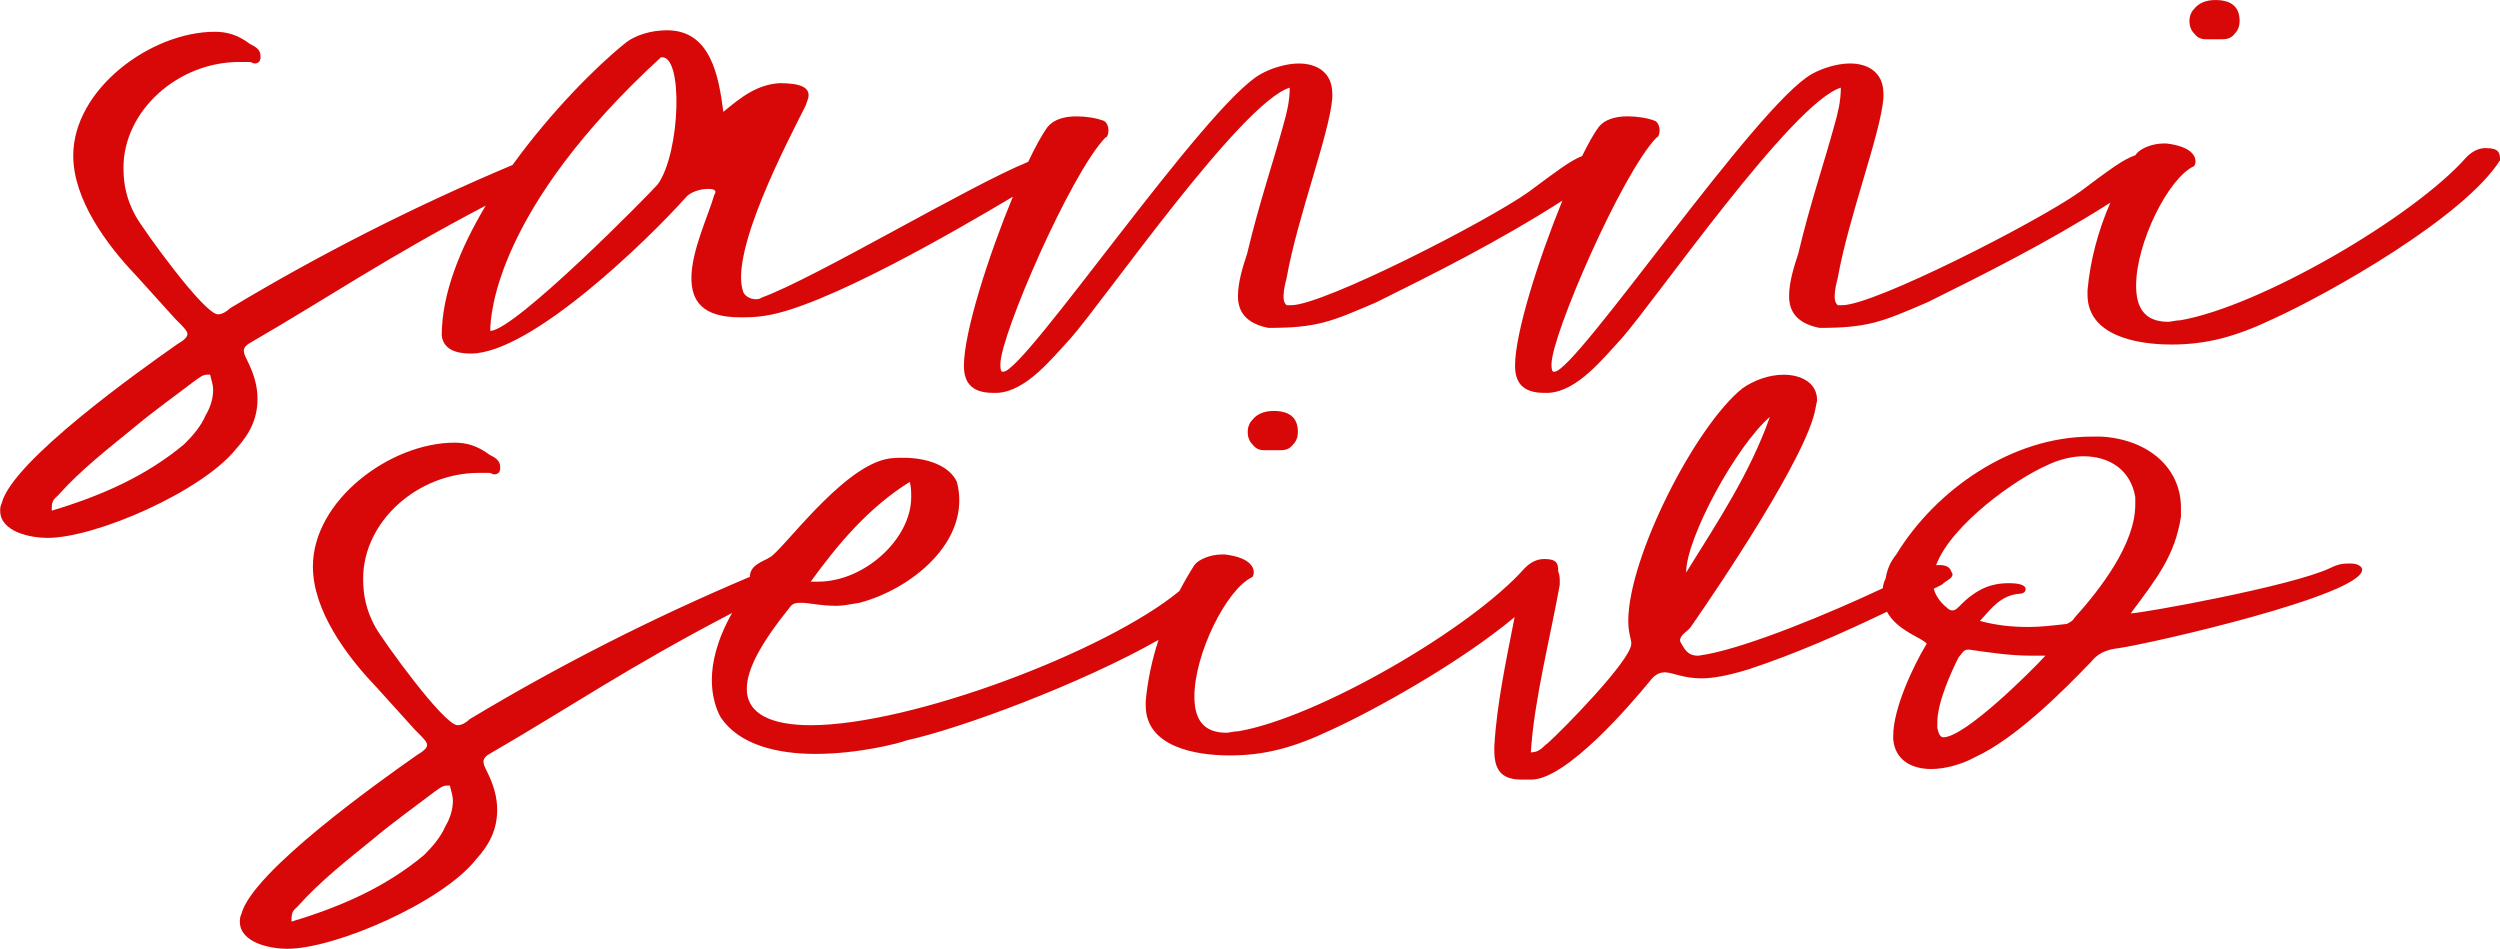 <svg width="166" height="63" viewBox="0 0 166 63" fill="none" xmlns="http://www.w3.org/2000/svg">
<g clip-path="url(#clip0_138_100)">
<path d="M165.088 9.831C164.583 9.831 164.179 10.032 163.775 10.433C160.236 14.446 150.026 20.364 144.769 21.267C144.466 21.267 144.163 21.367 143.961 21.367C142.344 21.367 141.838 20.364 141.838 18.958C141.838 16.149 143.961 11.835 145.68 11.033C145.68 11.033 145.782 10.932 145.782 10.732C145.782 10.331 145.478 9.729 143.862 9.528H143.659C142.952 9.528 142.144 9.829 141.841 10.23C141.826 10.254 141.81 10.278 141.796 10.303C140.959 10.587 140.066 11.275 138.1 12.739C135.268 14.745 124.451 20.264 122.329 20.264H122.026C121.824 20.063 121.824 19.863 121.824 19.662C121.824 19.261 121.925 18.86 122.026 18.459C122.734 14.446 124.858 8.929 125.06 6.52V6.219C125.06 4.815 124.049 4.214 122.835 4.214C122.026 4.214 121.016 4.514 120.308 4.916C116.668 6.921 104.639 24.678 103.223 24.678H103.121C103.02 24.578 103.02 24.377 103.02 24.177C103.02 22.271 107.671 11.536 109.997 9.129C110.098 9.129 110.199 8.929 110.199 8.628C110.199 8.427 110.098 8.126 109.896 8.026C109.391 7.826 108.683 7.725 108.077 7.725C107.269 7.725 106.561 7.926 106.157 8.427C105.846 8.844 105.466 9.518 105.052 10.361C104.255 10.674 103.356 11.365 101.505 12.741C98.673 14.747 87.857 20.266 85.734 20.266H85.431C85.229 20.065 85.229 19.865 85.229 19.664C85.229 19.263 85.33 18.862 85.431 18.461C86.139 14.448 88.263 8.931 88.465 6.522V6.221C88.465 4.817 87.454 4.216 86.24 4.216C85.431 4.216 84.421 4.516 83.713 4.918C80.073 6.923 68.044 24.68 66.628 24.68H66.526C66.425 24.58 66.425 24.379 66.425 24.179C66.425 22.273 71.076 11.538 73.402 9.131C73.503 9.131 73.604 8.931 73.604 8.63C73.604 8.429 73.503 8.128 73.301 8.028C72.796 7.828 72.088 7.727 71.482 7.727C70.674 7.727 69.966 7.928 69.562 8.429C69.206 8.907 68.758 9.723 68.273 10.744C64.269 12.382 54.136 18.467 50.556 19.767C50.455 19.867 50.253 19.867 50.152 19.867C49.849 19.867 49.445 19.666 49.344 19.366C48.434 16.756 52.276 9.434 53.489 7.025C53.59 6.725 53.691 6.524 53.691 6.323C53.691 5.822 53.186 5.521 51.771 5.521C50.255 5.622 49.245 6.424 48.03 7.427C47.727 5.118 47.222 2.01 44.289 2.01C43.279 2.01 42.167 2.31 41.458 2.912C39.598 4.408 36.589 7.418 34.032 10.954C27.524 13.694 21.213 16.895 15.275 20.468C15.073 20.669 14.77 20.87 14.467 20.87C13.557 20.87 9.513 15.252 9.008 14.35C8.401 13.247 8.199 12.244 8.199 11.139C8.199 7.326 11.839 4.115 15.883 4.115H16.591C16.692 4.115 16.793 4.216 16.894 4.216C17.096 4.216 17.298 4.115 17.298 3.815V3.714C17.298 3.313 16.995 3.113 16.591 2.912C15.782 2.31 15.075 2.11 14.264 2.11C10.018 2.11 4.863 5.922 4.863 10.336C4.863 13.247 7.088 16.255 9.008 18.262C9.816 19.165 10.726 20.168 11.637 21.172C12.142 21.674 12.446 21.975 12.446 22.175C12.446 22.376 12.243 22.576 11.738 22.877C9.311 24.582 0.821 30.602 0.113 33.41C0.012 33.611 0.012 33.811 0.012 33.912C0.012 35.316 2.033 35.717 3.147 35.717C6.382 35.717 13.458 32.606 15.683 29.798C16.593 28.796 17.098 27.793 17.098 26.487C17.098 25.685 16.896 24.883 16.391 23.878C16.29 23.677 16.189 23.477 16.189 23.276C16.189 23.076 16.391 22.875 16.593 22.775C21.807 19.757 25.53 17.181 32.252 13.652C30.544 16.508 29.331 19.528 29.331 22.273C29.432 23.176 30.241 23.477 31.251 23.477C35.295 23.477 43.081 15.852 45.506 13.144C45.809 12.743 46.516 12.543 47.022 12.543C47.426 12.543 47.628 12.643 47.426 12.944C47.022 14.348 45.91 16.656 45.91 18.461C45.91 19.965 46.617 21.07 49.146 21.07C49.651 21.07 50.156 21.07 50.762 20.97C54.629 20.434 63.378 15.374 67.254 13.062C65.639 16.969 64.004 22.055 64.004 24.281C64.004 25.284 64.409 26.086 65.924 26.086H66.227C68.147 25.986 69.867 23.778 71.08 22.474C73.303 19.965 82.402 6.825 85.638 5.82C85.638 6.723 85.435 7.525 85.233 8.229C84.526 10.838 83.616 13.445 82.806 16.857C82.503 17.759 82.2 18.762 82.2 19.666C82.2 20.669 82.705 21.471 84.221 21.772C87.456 21.772 88.366 21.371 91.399 20.067C95.124 18.218 99.417 16.086 103.742 13.323C102.163 17.194 100.599 22.105 100.599 24.281C100.599 25.284 101.003 26.086 102.519 26.086H102.822C104.742 25.986 106.462 23.778 107.675 22.474C109.898 19.965 118.997 6.825 122.232 5.82C122.232 6.723 122.03 7.525 121.828 8.229C121.121 10.838 120.211 13.445 119.401 16.857C119.098 17.759 118.795 18.762 118.795 19.666C118.795 20.669 119.3 21.471 120.816 21.772C124.051 21.772 124.961 21.371 127.994 20.067C131.659 18.248 135.872 16.157 140.127 13.457C139.336 15.278 138.799 17.213 138.611 19.265V19.566C138.611 22.276 141.847 22.877 144.171 22.877C146.495 22.877 148.417 22.376 150.943 21.172C154.684 19.468 163.581 14.452 166.006 10.639C166.006 10.138 165.905 9.837 165.097 9.837L165.088 9.831ZM13.648 27.588C13.345 28.29 12.84 28.892 12.233 29.494C9.707 31.599 6.775 32.905 3.438 33.908V33.707C3.438 33.206 3.64 33.105 3.842 32.905C5.358 31.2 7.179 29.794 8.897 28.39C10.21 27.287 11.627 26.285 12.941 25.28C13.244 25.079 13.446 24.879 13.749 24.879H13.951C14.052 25.28 14.153 25.581 14.153 25.881C14.153 26.483 13.951 27.085 13.648 27.586V27.588ZM43.673 12.24C43.167 12.841 34.17 21.971 32.553 21.971C32.553 20.868 32.957 13.844 43.877 3.813C45.392 3.512 45.19 10.132 43.675 12.24H43.673Z" fill="#D90808"/>
<path d="M146.59 2.609H147.398C147.803 2.609 148.106 2.609 148.409 2.208C148.611 2.008 148.712 1.707 148.712 1.406C148.712 0.403 148.106 0.002 147.095 0.002C146.489 0.002 145.984 0.203 145.68 0.604C145.478 0.804 145.377 1.105 145.377 1.406C145.377 1.707 145.478 2.008 145.68 2.208C145.984 2.609 146.287 2.609 146.59 2.609Z" fill="#D90808"/>
<path d="M84.059 29.895H84.867C85.272 29.895 85.575 29.895 85.878 29.493C86.08 29.293 86.181 28.992 86.181 28.691C86.181 27.689 85.575 27.287 84.564 27.287C83.958 27.287 83.453 27.488 83.15 27.889C82.948 28.09 82.846 28.39 82.846 28.691C82.846 28.992 82.948 29.293 83.15 29.493C83.453 29.895 83.756 29.895 84.059 29.895Z" fill="#D90808"/>
<path d="M156.137 37.417C155.632 37.417 155.329 37.417 154.723 37.718C152.196 38.922 142.186 40.728 141.479 40.728C143.197 38.42 144.411 36.916 144.815 34.309V33.707C144.815 31.098 142.693 29.193 139.559 28.992H138.851C133.595 28.992 128.54 32.504 125.911 36.818C125.506 37.319 125.304 37.82 125.203 38.422C125.08 38.665 125.034 38.871 125.013 39.062C121.384 40.769 116.248 42.882 113.376 43.438L112.77 43.538C112.366 43.538 112.063 43.438 111.759 42.937C111.658 42.736 111.557 42.636 111.557 42.535C111.557 42.134 112.063 41.934 112.265 41.633C114.084 39.024 120.05 30.195 120.555 27.087L120.656 26.585C120.656 25.382 119.544 24.881 118.431 24.881C117.42 24.881 116.41 25.282 115.7 25.783C112.566 28.292 108.117 37.018 108.117 41.232C108.117 42.034 108.32 42.435 108.32 42.736C108.32 43.839 103.669 48.554 102.76 49.356C102.457 49.557 102.254 49.958 101.648 49.958C101.85 46.547 102.962 42.233 103.568 38.823V38.522C103.568 38.284 103.532 38.091 103.457 37.937C103.461 37.931 103.465 37.927 103.467 37.921C103.467 37.419 103.366 37.118 102.558 37.118C102.052 37.118 101.648 37.319 101.244 37.72C97.705 41.733 87.495 47.652 82.238 48.554C81.935 48.554 81.632 48.654 81.43 48.654C79.813 48.654 79.308 47.652 79.308 46.246C79.308 43.436 81.43 39.122 83.15 38.32C83.15 38.32 83.251 38.219 83.251 38.019C83.251 37.618 82.947 37.016 81.331 36.816H81.129C80.421 36.816 79.613 37.117 79.31 37.518C78.952 38.081 78.618 38.657 78.309 39.246C73.453 43.254 60.502 48.153 53.834 48.153C51.306 48.153 49.588 47.451 49.588 45.744C49.588 44.441 50.498 42.734 52.521 40.227C52.723 40.026 52.925 40.026 53.228 40.026C53.733 40.026 54.441 40.227 55.554 40.227C55.959 40.227 56.464 40.127 57.07 40.026C60.508 39.124 64.552 35.913 63.539 32C63.034 30.897 61.518 30.396 60.001 30.396C59.596 30.396 59.192 30.396 58.788 30.496C55.754 31.198 51.912 36.615 51.104 37.016C50.603 37.315 49.804 37.516 49.79 38.302C43.339 41.027 37.078 44.206 31.189 47.752C30.987 47.952 30.683 48.153 30.38 48.153C29.471 48.153 25.427 42.535 24.921 41.633C24.315 40.53 24.113 39.527 24.113 38.422C24.113 34.61 27.753 31.399 31.797 31.399H32.504C32.605 31.399 32.706 31.499 32.807 31.499C33.01 31.499 33.212 31.399 33.212 31.098V30.998C33.212 30.596 32.909 30.396 32.504 30.195C31.696 29.594 30.989 29.393 30.178 29.393C25.932 29.393 20.776 33.206 20.776 37.62C20.776 40.53 23.001 43.538 24.921 45.546C25.73 46.448 26.639 47.451 27.551 48.456C28.056 48.957 28.359 49.258 28.359 49.459C28.359 49.659 28.157 49.86 27.652 50.16C25.225 51.865 16.734 57.886 16.027 60.694C15.926 60.894 15.926 61.095 15.926 61.195C15.926 62.599 17.947 63 19.06 63C22.296 63 29.372 59.889 31.597 57.082C32.506 56.079 33.012 55.076 33.012 53.77C33.012 52.968 32.809 52.166 32.304 51.161C32.203 50.961 32.102 50.76 32.102 50.56C32.102 50.359 32.304 50.158 32.506 50.058C37.836 46.974 41.605 44.352 48.61 40.702C47.593 42.501 47.266 44.016 47.266 45.143C47.266 46.747 47.872 47.652 47.872 47.652C49.085 49.457 51.613 50.06 54.14 50.06C56.971 50.06 59.7 49.358 60.205 49.158C63.788 48.376 71.737 45.428 76.927 42.489C76.5 43.789 76.205 45.141 76.076 46.549V46.849C76.076 49.559 79.312 50.16 81.636 50.16C83.96 50.16 85.882 49.659 88.408 48.456C91.201 47.182 96.87 44.062 100.571 40.977C100.011 43.833 99.379 46.785 99.223 49.559V49.86C99.223 51.264 99.829 51.765 101.042 51.765H101.749C104.075 51.665 108.219 46.849 109.534 45.245C109.837 44.844 110.141 44.643 110.545 44.643C111.05 44.643 111.757 45.044 112.972 45.044C113.78 45.044 114.791 44.844 116.107 44.443C119.282 43.392 122.289 42.06 125.294 40.618C125.971 41.882 127.614 42.341 127.934 42.738C127.024 44.242 125.709 47.052 125.709 48.857V49.057C125.81 50.461 126.921 51.063 128.237 51.063C129.146 51.063 130.258 50.762 131.169 50.261C133.799 49.057 136.931 45.947 138.853 43.941C139.258 43.44 139.763 43.139 140.672 43.039C142.794 42.738 156.849 39.527 156.849 37.822C156.849 37.622 156.546 37.421 156.141 37.421L156.137 37.417ZM117.519 27.686C116.206 31.399 114.082 34.61 111.959 38.019C111.959 35.711 115.296 29.592 117.519 27.686ZM60.403 32C60.504 32.301 60.504 32.702 60.504 33.003C60.504 35.813 57.369 38.621 54.338 38.621H53.832C55.651 36.112 57.674 33.705 60.403 32ZM29.568 54.873C29.265 55.575 28.759 56.177 28.153 56.779C25.627 58.885 22.694 60.19 19.358 61.193V60.992C19.358 60.491 19.56 60.391 19.762 60.19C21.277 58.486 23.098 57.08 24.816 55.676C26.13 54.573 27.547 53.57 28.86 52.565C29.164 52.365 29.366 52.164 29.669 52.164H29.871C29.972 52.565 30.073 52.866 30.073 53.167C30.073 53.769 29.871 54.37 29.568 54.871V54.873ZM129.043 48.955C128.841 48.955 128.74 48.755 128.639 48.353V47.952C128.639 46.649 129.549 44.641 130.054 43.639C130.256 43.438 130.357 43.137 130.66 43.137H130.761C132.176 43.338 133.492 43.538 134.906 43.538H135.816C134.805 44.641 130.458 48.955 129.043 48.955ZM137.738 41.029C137.637 41.23 137.435 41.33 137.233 41.43C136.323 41.531 135.515 41.631 134.704 41.631C133.593 41.631 132.582 41.531 131.469 41.23C132.277 40.327 132.883 39.525 134.098 39.425C134.3 39.425 134.502 39.325 134.502 39.124C134.502 38.823 133.997 38.723 133.391 38.723C132.784 38.723 132.178 38.823 131.572 39.124C130.258 39.826 130.056 40.528 129.652 40.528C129.551 40.528 129.45 40.528 129.247 40.327C128.799 39.956 128.518 39.531 128.401 39.092L128.944 38.821C129.247 38.52 129.652 38.42 129.652 38.119L129.551 37.919C129.45 37.618 129.146 37.518 128.742 37.518C128.682 37.518 128.621 37.52 128.556 37.526C129.575 34.826 133.876 31.778 135.919 30.897C136.727 30.496 137.637 30.296 138.344 30.296C140.062 30.296 141.479 31.198 141.782 33.005V33.507C141.782 36.116 139.458 39.124 137.738 41.031V41.029Z" fill="#D90808"/>
</g>
<defs>
<clipPath id="clip0_138_100">
<rect width="166" height="63" fill="white"/>
</clipPath>
</defs>
</svg>
